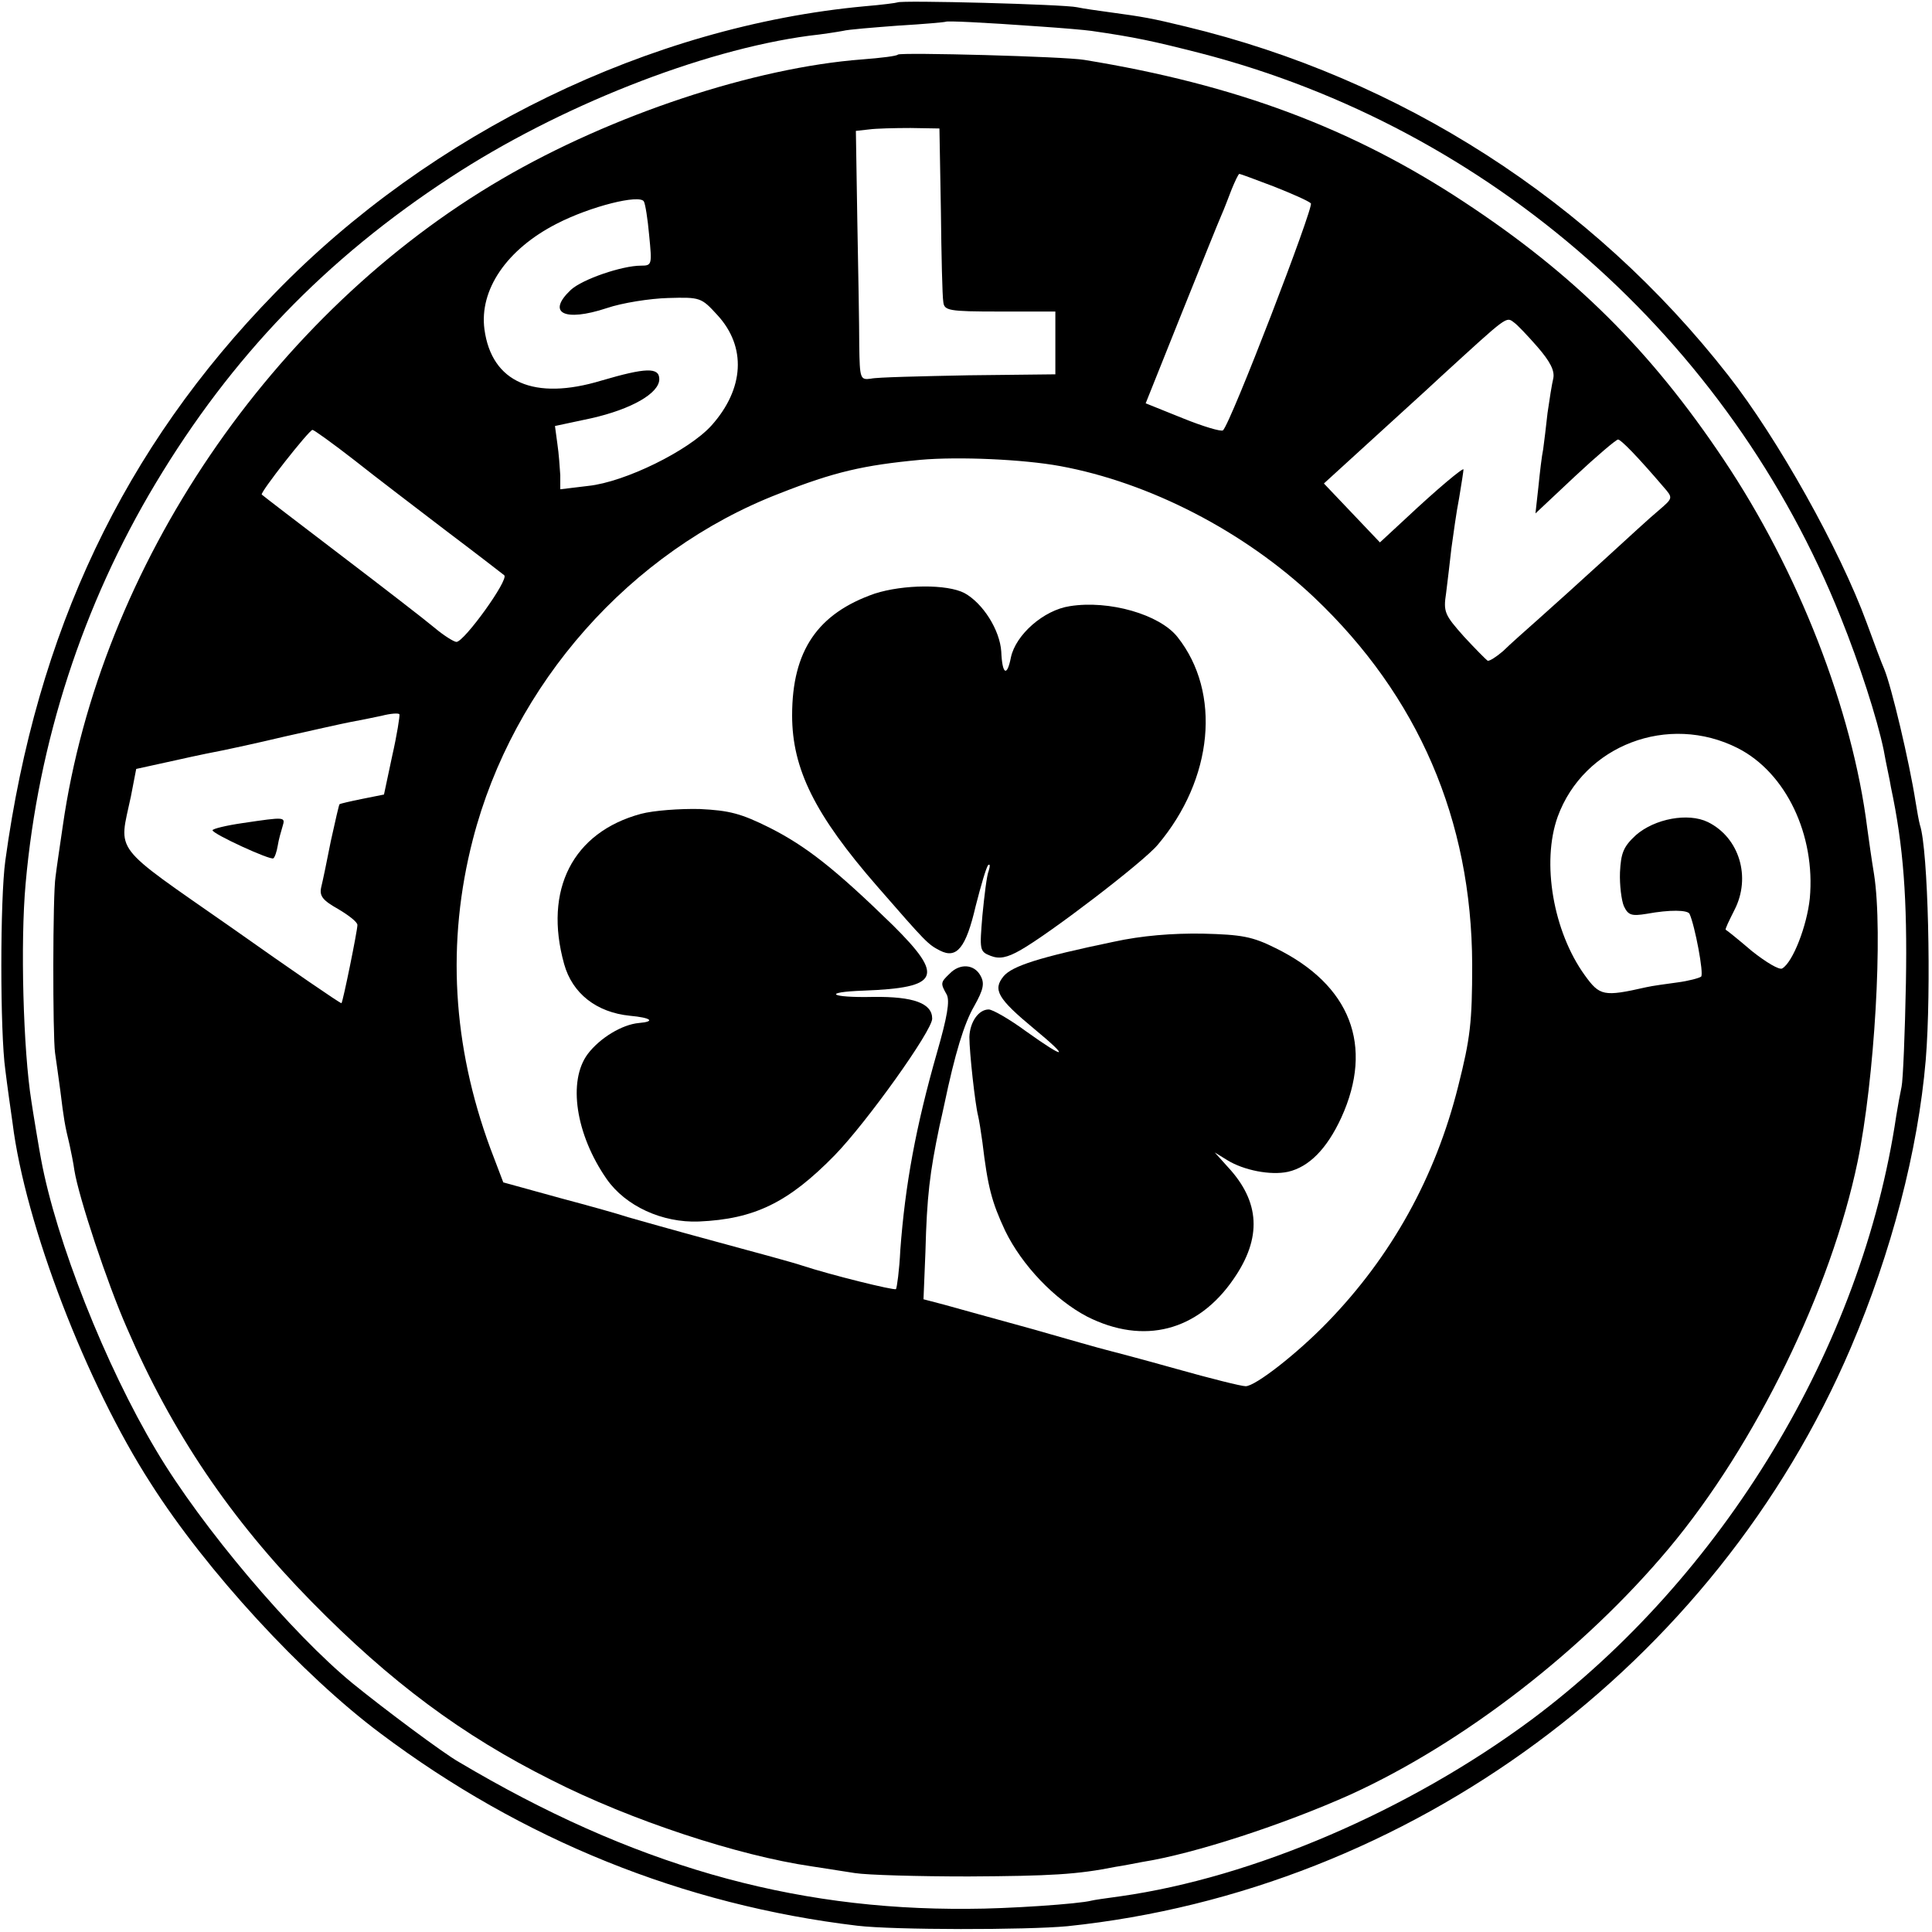 <?xml version="1.0" standalone="no"?>
<!DOCTYPE svg PUBLIC "-//W3C//DTD SVG 20010904//EN"
 "http://www.w3.org/TR/2001/REC-SVG-20010904/DTD/svg10.dtd">
<svg version="1.0" xmlns="http://www.w3.org/2000/svg"
 width="400pt" height="400pt" viewBox="0 0 400 400"
 preserveAspectRatio="xMidYMid meet">
<g transform="translate(0,400) scale(0.1,-0.1)"
fill="#000000" stroke="none">
<path d="M1858 3995 c-2 -1 -32 -5 -68 -8 -443 -41 -898 -261 -1221 -594 -313
-321 -493 -700 -558 -1175 -11 -80 -11 -355 0 -433 4 -33 11 -82 15 -110 26
-210 153 -540 286 -746 115 -181 314 -397 476 -518 293 -220 627 -355 987
-398 76 -9 350 -9 435 -1 710 74 1341 540 1622 1198 84 197 139 408 155 595
12 146 5 437 -12 487 -2 7 -6 29 -9 48 -13 83 -50 239 -65 275 -5 11 -21 54
-36 95 -56 153 -185 383 -287 513 -282 361 -678 615 -1123 722 -70 17 -86 20
-160 30 -22 3 -51 7 -65 10 -26 6 -366 15 -372 10z m297 -50 c44 -3 91 -7 105
-9 90 -13 127 -21 225 -46 600 -155 1096 -592 1326 -1168 39 -97 75 -208 89
-275 5 -29 13 -63 15 -77 26 -122 34 -232 31 -405 -2 -104 -6 -201 -9 -215 -3
-14 -8 -41 -11 -60 -71 -480 -359 -955 -756 -1251 -254 -188 -575 -326 -850
-365 -30 -4 -57 -8 -60 -9 -26 -7 -175 -17 -255 -17 -369 -3 -698 92 -1055
304 -32 18 -155 110 -219 162 -126 103 -314 325 -407 482 -106 177 -208 436
-239 604 -2 9 -18 105 -20 120 -17 106 -23 329 -12 450 26 294 119 579 269
829 157 262 352 465 611 634 223 146 518 263 742 293 28 3 59 8 70 10 11 3 63
7 115 11 52 3 96 7 98 8 3 2 72 -1 197 -10z"/>
<path d="M1859 3887 c-2 -3 -35 -7 -74 -10 -224 -17 -519 -115 -745 -247 -477
-278 -833 -802 -910 -1340 -6 -41 -13 -88 -15 -105 -6 -36 -6 -330 -1 -365 2
-14 7 -49 11 -79 7 -57 9 -70 19 -111 3 -14 8 -38 10 -53 9 -56 68 -234 109
-327 93 -216 215 -396 382 -566 163 -166 312 -277 496 -369 165 -84 388 -157
539 -179 25 -4 65 -10 90 -14 25 -4 131 -7 235 -7 171 1 225 4 305 20 14 2 39
7 55 10 108 17 294 78 432 140 234 107 482 299 658 509 180 215 336 536 391
801 35 170 53 474 34 595 -5 30 -11 73 -14 95 -31 247 -143 533 -297 763 -151
226 -310 384 -538 534 -232 153 -473 243 -786 294 -40 7 -380 16 -386 11z m89
-322 c1 -94 3 -179 5 -190 2 -18 10 -20 117 -20 l115 0 0 -65 0 -65 -180 -2
c-99 -2 -190 -4 -202 -7 -22 -3 -23 0 -24 68 0 39 -2 155 -4 258 l-3 187 27 3
c14 2 53 3 86 3 l60 -1 3 -169z m689 49 c38 -15 72 -30 77 -35 7 -6 -166 -456
-182 -470 -4 -3 -41 8 -83 25 l-77 31 74 185 c41 102 78 194 83 205 5 11 14
35 21 53 7 17 14 32 16 32 2 0 34 -12 71 -26z m-1304 -31 c3 -5 8 -36 11 -70
6 -61 6 -63 -17 -63 -39 0 -121 -28 -145 -50 -51 -48 -14 -67 74 -38 32 11 90
20 127 21 67 2 69 1 102 -35 61 -66 56 -153 -12 -229 -47 -52 -179 -117 -255
-125 l-58 -7 0 29 c-1 16 -3 45 -6 65 l-5 37 75 16 c84 19 141 52 141 81 0 25
-28 24 -120 -3 -139 -42 -227 -4 -242 106 -11 82 46 166 150 219 70 36 171 61
180 46z m1802 -251 c6 -4 27 -26 48 -50 26 -30 36 -49 33 -65 -3 -12 -8 -44
-12 -72 -3 -27 -7 -61 -9 -75 -3 -14 -7 -49 -10 -79 l-6 -54 82 77 c45 42 85
76 89 76 6 0 41 -36 94 -98 20 -23 20 -23 -9 -48 -16 -13 -67 -60 -114 -103
-47 -43 -108 -98 -135 -122 -27 -24 -61 -54 -74 -67 -14 -12 -28 -21 -32 -20
-3 2 -25 24 -49 50 -40 45 -43 51 -37 90 3 24 8 66 11 93 4 28 10 74 16 104 5
30 9 56 9 59 0 5 -54 -40 -119 -101 l-54 -50 -58 61 -58 61 91 83 c50 46 119
108 152 139 139 127 134 124 151 111z m-2401 -285 c44 -35 131 -101 191 -147
61 -46 114 -87 119 -91 10 -9 -83 -138 -99 -138 -5 0 -26 13 -45 29 -19 16
-107 84 -195 151 -88 67 -161 123 -163 125 -5 3 98 134 105 134 3 0 42 -28 87
-63z m1461 -12 c185 -34 381 -135 526 -272 215 -204 326 -460 327 -760 0 -120
-4 -153 -29 -252 -47 -188 -138 -352 -271 -489 -63 -65 -149 -132 -169 -132
-9 0 -73 16 -144 36 -71 20 -136 37 -144 39 -9 2 -79 22 -156 44 -77 21 -159
44 -181 50 l-42 11 4 98 c3 116 9 164 29 260 3 12 7 32 10 45 22 105 41 168
62 204 19 34 22 47 13 63 -13 24 -43 26 -64 4 -19 -18 -19 -20 -6 -43 7 -13 1
-47 -20 -120 -44 -154 -66 -274 -76 -409 -2 -42 -7 -78 -9 -81 -4 -3 -134 29
-195 49 -14 5 -95 27 -180 50 -85 23 -166 46 -180 50 -14 5 -78 23 -142 40
l-116 32 -27 71 c-78 212 -91 426 -36 639 83 322 326 597 634 716 114 45 175
59 293 70 79 7 213 1 289 -13z m-1383 -600 l-17 -80 -45 -9 c-25 -5 -46 -10
-47 -11 -1 0 -9 -35 -18 -76 -8 -41 -17 -84 -20 -96 -4 -18 3 -27 35 -45 22
-13 40 -27 40 -33 0 -12 -30 -159 -33 -162 -2 -1 -104 69 -227 156 -252 176
-234 153 -209 272 l11 57 82 18 c44 10 89 19 100 21 10 2 66 14 125 28 58 13
120 27 136 30 17 3 46 9 65 13 19 5 36 6 37 3 1 -3 -5 -42 -15 -86z m2786 16
c100 -51 161 -180 149 -311 -6 -57 -35 -132 -57 -145 -6 -4 -34 13 -63 36 -28
24 -53 44 -54 44 -2 1 7 19 18 41 35 68 10 150 -55 182 -41 20 -110 7 -149
-27 -26 -24 -31 -37 -33 -77 -1 -26 3 -58 8 -70 9 -19 16 -21 47 -16 49 9 85
8 89 0 11 -24 30 -124 24 -130 -4 -3 -26 -9 -49 -12 -22 -3 -52 -7 -65 -10
-88 -20 -96 -18 -127 25 -65 90 -90 233 -56 328 54 148 229 215 373 142z"/>
<path d="M1811 2771 c-118 -41 -171 -118 -171 -252 0 -111 47 -206 177 -355
101 -116 104 -119 129 -132 35 -18 54 6 74 92 11 43 22 81 26 85 4 3 4 -2 1
-12 -4 -9 -9 -51 -13 -92 -6 -72 -6 -75 17 -84 18 -7 34 -4 62 12 60 34 254
182 284 218 115 136 132 315 41 430 -37 47 -142 77 -223 64 -54 -8 -112 -59
-122 -106 -8 -41 -18 -36 -20 12 -3 45 -38 100 -76 121 -36 19 -127 18 -186
-1z"/>
<path d="M1327 2315 c-141 -38 -202 -157 -159 -311 17 -61 67 -100 136 -107
44 -4 54 -12 19 -15 -35 -3 -81 -31 -106 -64 -42 -56 -25 -167 39 -259 39 -56
115 -91 191 -88 115 5 185 39 281 137 67 69 202 258 202 283 0 32 -39 46 -122
45 -90 -2 -107 10 -20 13 158 6 168 29 60 136 -119 116 -179 163 -254 201 -60
30 -84 36 -145 39 -41 1 -96 -3 -122 -10z"/>
<path d="M2305 2050 c-154 -32 -209 -50 -227 -71 -23 -28 -13 -46 63 -109 75
-62 67 -65 -17 -5 -34 25 -69 45 -77 45 -21 0 -39 -26 -40 -57 0 -32 12 -140
18 -163 2 -8 6 -33 9 -55 11 -92 19 -123 47 -183 35 -72 103 -143 170 -178
117 -59 229 -30 303 78 59 85 55 160 -12 232 l-27 30 26 -16 c34 -21 90 -32
126 -24 43 10 80 47 110 112 68 149 19 275 -136 351 -48 24 -70 28 -151 30
-62 1 -126 -4 -185 -17z"/>
<path d="M503 2296 c-35 -5 -63 -12 -63 -15 1 -8 121 -63 126 -58 3 2 7 14 9
26 2 13 7 30 10 40 6 20 6 20 -82 7z"/>
</g>
</svg>
